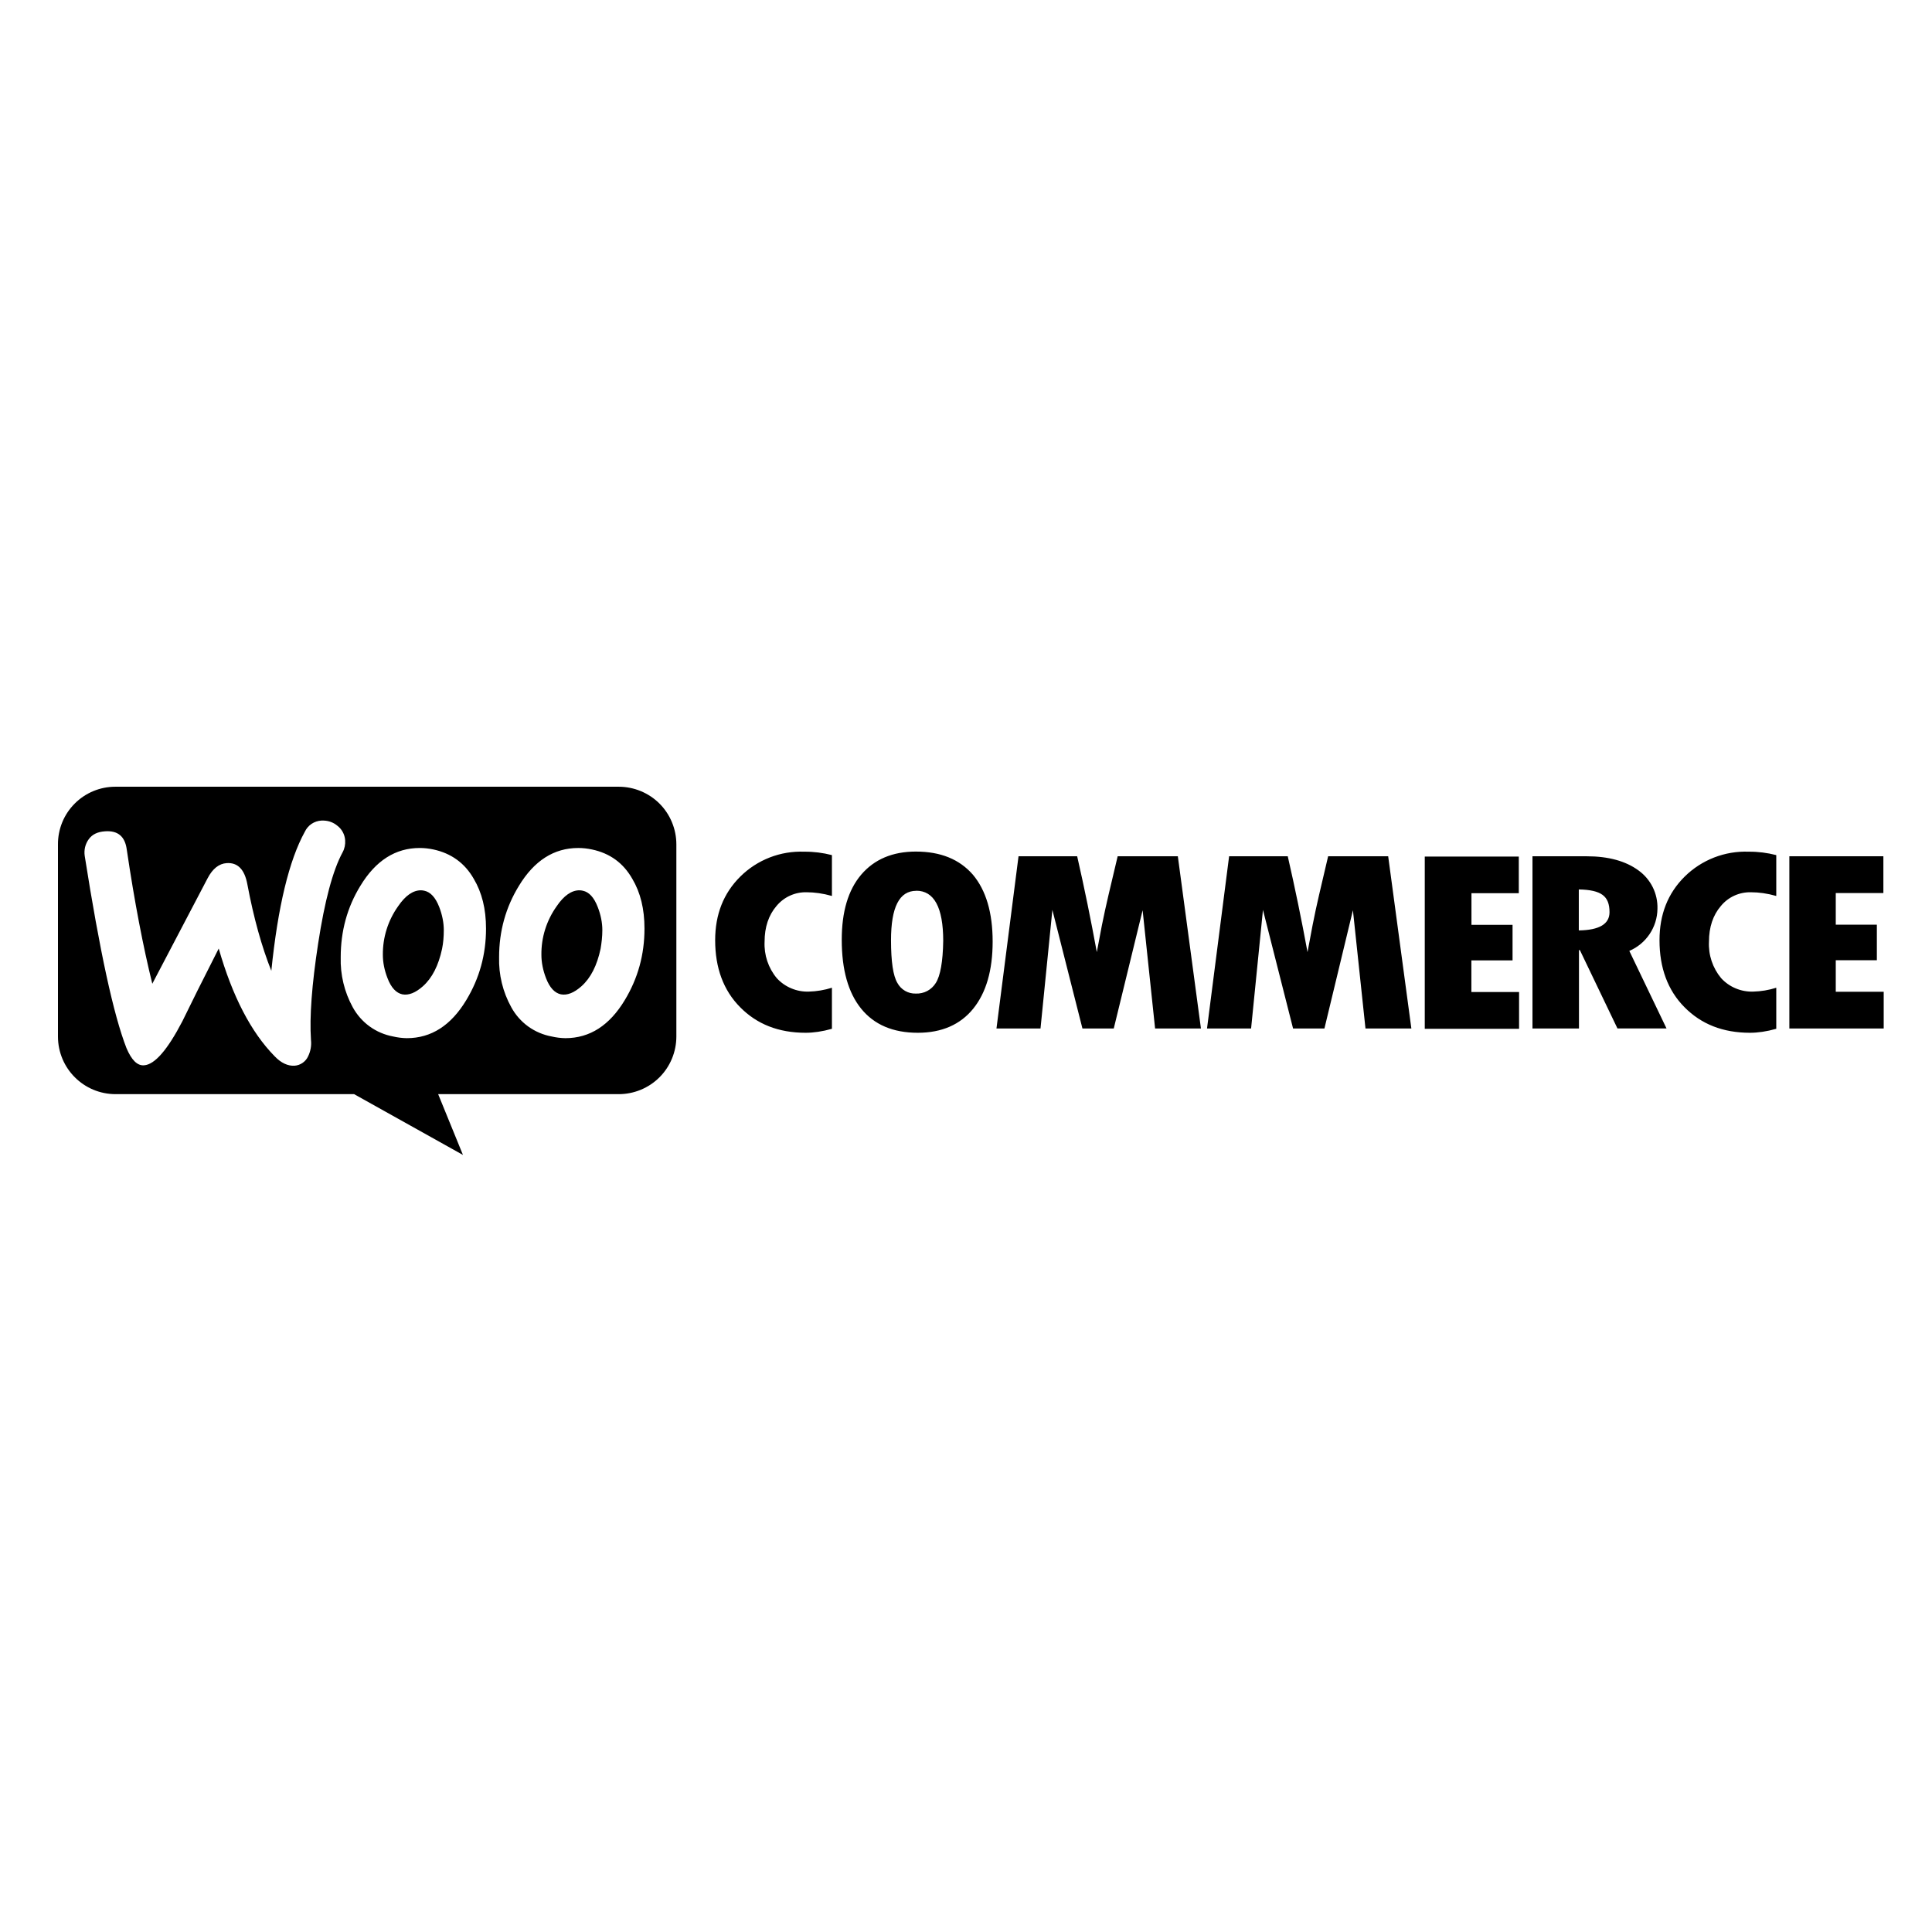 <svg width="48" height="48" viewBox="0 0 48 48" fill="none" xmlns="http://www.w3.org/2000/svg">
<path d="M2.865 19.546C2.677 19.546 2.491 19.583 2.318 19.655C2.145 19.727 1.987 19.833 1.855 19.966C1.722 20.099 1.617 20.257 1.546 20.431C1.475 20.605 1.439 20.791 1.44 20.979V25.751C1.44 26.545 2.081 27.184 2.873 27.184H8.798L11.502 28.694L10.886 27.184H15.371C15.559 27.184 15.746 27.147 15.92 27.075C16.094 27.003 16.252 26.898 16.385 26.765C16.518 26.632 16.623 26.474 16.695 26.3C16.767 26.126 16.804 25.939 16.804 25.751V20.979C16.804 20.791 16.767 20.604 16.695 20.43C16.623 20.256 16.518 20.098 16.385 19.965C16.252 19.832 16.094 19.727 15.92 19.655C15.746 19.583 15.559 19.546 15.371 19.546H2.865ZM7.985 20.387H8.042C8.166 20.39 8.285 20.434 8.38 20.514C8.436 20.556 8.483 20.61 8.516 20.672C8.55 20.734 8.57 20.803 8.575 20.873C8.583 20.978 8.562 21.083 8.512 21.175C8.267 21.627 8.066 22.385 7.904 23.442C7.747 24.464 7.688 25.265 7.726 25.836C7.742 25.978 7.716 26.122 7.652 26.25C7.622 26.314 7.575 26.368 7.516 26.408C7.458 26.448 7.39 26.472 7.32 26.477C7.157 26.488 6.985 26.413 6.823 26.242C6.237 25.645 5.774 24.753 5.434 23.566C5.025 24.369 4.725 24.973 4.53 25.375C4.16 26.086 3.844 26.448 3.581 26.467C3.411 26.481 3.268 26.337 3.141 26.037C2.82 25.212 2.476 23.623 2.105 21.266C2.094 21.193 2.097 21.118 2.114 21.046C2.132 20.974 2.163 20.906 2.207 20.847C2.296 20.726 2.427 20.667 2.604 20.654C2.924 20.629 3.105 20.777 3.149 21.104C3.343 22.417 3.559 23.53 3.784 24.441L5.158 21.82C5.282 21.582 5.441 21.457 5.63 21.444C5.906 21.425 6.078 21.601 6.146 21.973C6.303 22.806 6.501 23.517 6.741 24.12C6.904 22.525 7.182 21.374 7.573 20.665C7.61 20.586 7.668 20.518 7.74 20.469C7.813 20.42 7.898 20.392 7.985 20.387ZM10.429 21.068C10.543 21.068 10.657 21.081 10.769 21.105C11.207 21.2 11.546 21.44 11.771 21.835C11.973 22.175 12.075 22.582 12.075 23.071C12.075 23.719 11.911 24.307 11.584 24.848C11.206 25.475 10.716 25.793 10.107 25.793C9.993 25.791 9.879 25.777 9.767 25.751C9.557 25.712 9.357 25.627 9.184 25.502C9.01 25.376 8.867 25.213 8.764 25.025C8.555 24.644 8.452 24.214 8.465 23.78C8.465 23.134 8.626 22.542 8.953 22.009C9.334 21.38 9.826 21.068 10.427 21.068H10.429ZM14.368 21.068C14.482 21.068 14.596 21.081 14.708 21.105C15.154 21.2 15.485 21.44 15.71 21.835C15.912 22.175 16.012 22.582 16.012 23.071C16.012 23.719 15.849 24.307 15.522 24.848C15.144 25.475 14.655 25.793 14.046 25.793C13.932 25.791 13.818 25.777 13.706 25.751C13.495 25.712 13.296 25.627 13.122 25.502C12.949 25.376 12.805 25.213 12.703 25.025C12.492 24.645 12.388 24.215 12.4 23.78C12.4 23.134 12.565 22.542 12.892 22.009C13.273 21.38 13.765 21.068 14.366 21.068H14.368ZM22.753 21.157C22.177 21.157 21.722 21.349 21.396 21.731C21.07 22.115 20.913 22.657 20.913 23.349C20.913 24.096 21.075 24.666 21.396 25.061C21.718 25.458 22.186 25.659 22.803 25.659C23.398 25.659 23.859 25.456 24.179 25.061C24.5 24.664 24.662 24.109 24.662 23.392C24.662 22.676 24.498 22.12 24.171 21.731C23.838 21.349 23.37 21.157 22.753 21.157ZM19.983 21.16C19.69 21.149 19.398 21.197 19.125 21.303C18.852 21.409 18.603 21.57 18.395 21.776C17.974 22.192 17.768 22.72 17.768 23.36C17.768 24.044 17.972 24.604 18.388 25.023C18.803 25.445 19.342 25.659 20.015 25.659C20.21 25.659 20.431 25.628 20.669 25.56V24.54C20.483 24.598 20.291 24.631 20.096 24.636C19.947 24.641 19.798 24.614 19.661 24.556C19.523 24.499 19.399 24.412 19.299 24.302C19.087 24.048 18.98 23.724 18.996 23.394C18.996 23.035 19.096 22.737 19.291 22.51C19.382 22.4 19.497 22.311 19.627 22.252C19.757 22.193 19.898 22.164 20.041 22.168C20.236 22.168 20.442 22.196 20.669 22.26V21.245C20.445 21.187 20.214 21.158 19.983 21.16ZM43.445 21.16C43.153 21.149 42.861 21.198 42.588 21.304C42.315 21.41 42.066 21.571 41.858 21.776C41.436 22.192 41.23 22.72 41.23 23.36C41.23 24.044 41.434 24.604 41.85 25.023C42.266 25.445 42.806 25.659 43.477 25.659C43.672 25.659 43.893 25.628 44.131 25.56V24.54C43.946 24.599 43.753 24.631 43.559 24.636C43.409 24.641 43.261 24.614 43.123 24.556C42.985 24.499 42.862 24.412 42.761 24.302C42.55 24.048 42.442 23.724 42.459 23.394C42.459 23.035 42.559 22.737 42.754 22.51C42.844 22.4 42.959 22.311 43.089 22.252C43.219 22.193 43.361 22.164 43.504 22.168C43.699 22.168 43.904 22.196 44.131 22.26V21.245C43.907 21.187 43.677 21.158 43.445 21.16ZM25.305 21.274L24.757 25.553H25.851L26.146 22.606L26.893 25.553H27.671L28.388 22.614L28.698 25.553H29.837L29.263 21.274H27.768L27.541 22.234C27.484 22.48 27.427 22.733 27.376 22.99L27.25 23.655C27.104 22.858 26.942 22.064 26.762 21.274H25.305ZM30.537 21.274L29.988 25.553H31.083L31.378 22.606L32.126 25.553H32.905L33.613 22.614L33.925 25.553H35.065L34.489 21.274H32.997L32.772 22.234C32.716 22.48 32.659 22.733 32.61 22.99L32.485 23.655C32.338 22.858 32.175 22.064 31.994 21.274H30.537ZM38.074 21.274V25.553H39.229V23.604H39.251L40.185 25.551H41.404L40.48 23.625C40.685 23.537 40.86 23.392 40.984 23.207C41.108 23.022 41.176 22.805 41.179 22.582C41.185 22.396 41.145 22.211 41.063 22.044C40.98 21.877 40.858 21.733 40.707 21.625C40.391 21.393 39.962 21.274 39.421 21.274H38.074ZM44.456 21.274V25.553H46.8V24.64H45.609V23.857H46.63V22.973H45.609V22.187H46.792V21.274H44.456ZM35.398 21.281V25.56H37.741V24.647H36.556V23.861H37.579V22.977H36.558V22.192H37.734V21.281H35.398ZM39.225 22.098C39.501 22.103 39.697 22.145 39.816 22.234C39.935 22.321 39.988 22.461 39.988 22.663C39.988 22.958 39.733 23.109 39.225 23.116V22.096V22.098ZM10.459 22.119C10.262 22.119 10.072 22.249 9.89 22.517C9.639 22.87 9.507 23.293 9.512 23.725C9.512 23.907 9.55 24.103 9.626 24.298C9.718 24.543 9.847 24.672 9.996 24.704C10.153 24.734 10.323 24.666 10.506 24.504C10.739 24.296 10.894 23.988 10.983 23.574C11.013 23.428 11.026 23.271 11.026 23.109C11.026 22.926 10.988 22.731 10.913 22.536C10.818 22.291 10.693 22.162 10.542 22.13C10.514 22.123 10.486 22.12 10.457 22.119H10.459ZM14.396 22.119C14.201 22.119 14.01 22.249 13.829 22.517C13.578 22.87 13.445 23.293 13.451 23.725C13.451 23.907 13.489 24.103 13.564 24.298C13.657 24.543 13.785 24.672 13.935 24.704C14.092 24.734 14.262 24.666 14.445 24.504C14.678 24.296 14.832 23.988 14.921 23.574C14.946 23.428 14.965 23.271 14.965 23.109C14.965 22.926 14.927 22.731 14.851 22.536C14.757 22.291 14.632 22.162 14.481 22.13C14.453 22.123 14.425 22.12 14.396 22.119ZM22.765 22.13C23.205 22.13 23.434 22.542 23.434 23.377C23.426 23.893 23.362 24.247 23.249 24.422C23.197 24.506 23.124 24.575 23.037 24.621C22.95 24.667 22.852 24.689 22.753 24.685C22.66 24.688 22.568 24.665 22.488 24.619C22.407 24.572 22.34 24.504 22.296 24.422C22.19 24.247 22.137 23.893 22.137 23.36C22.137 22.536 22.345 22.132 22.765 22.132V22.13Z" fill="black"/>
</svg>
